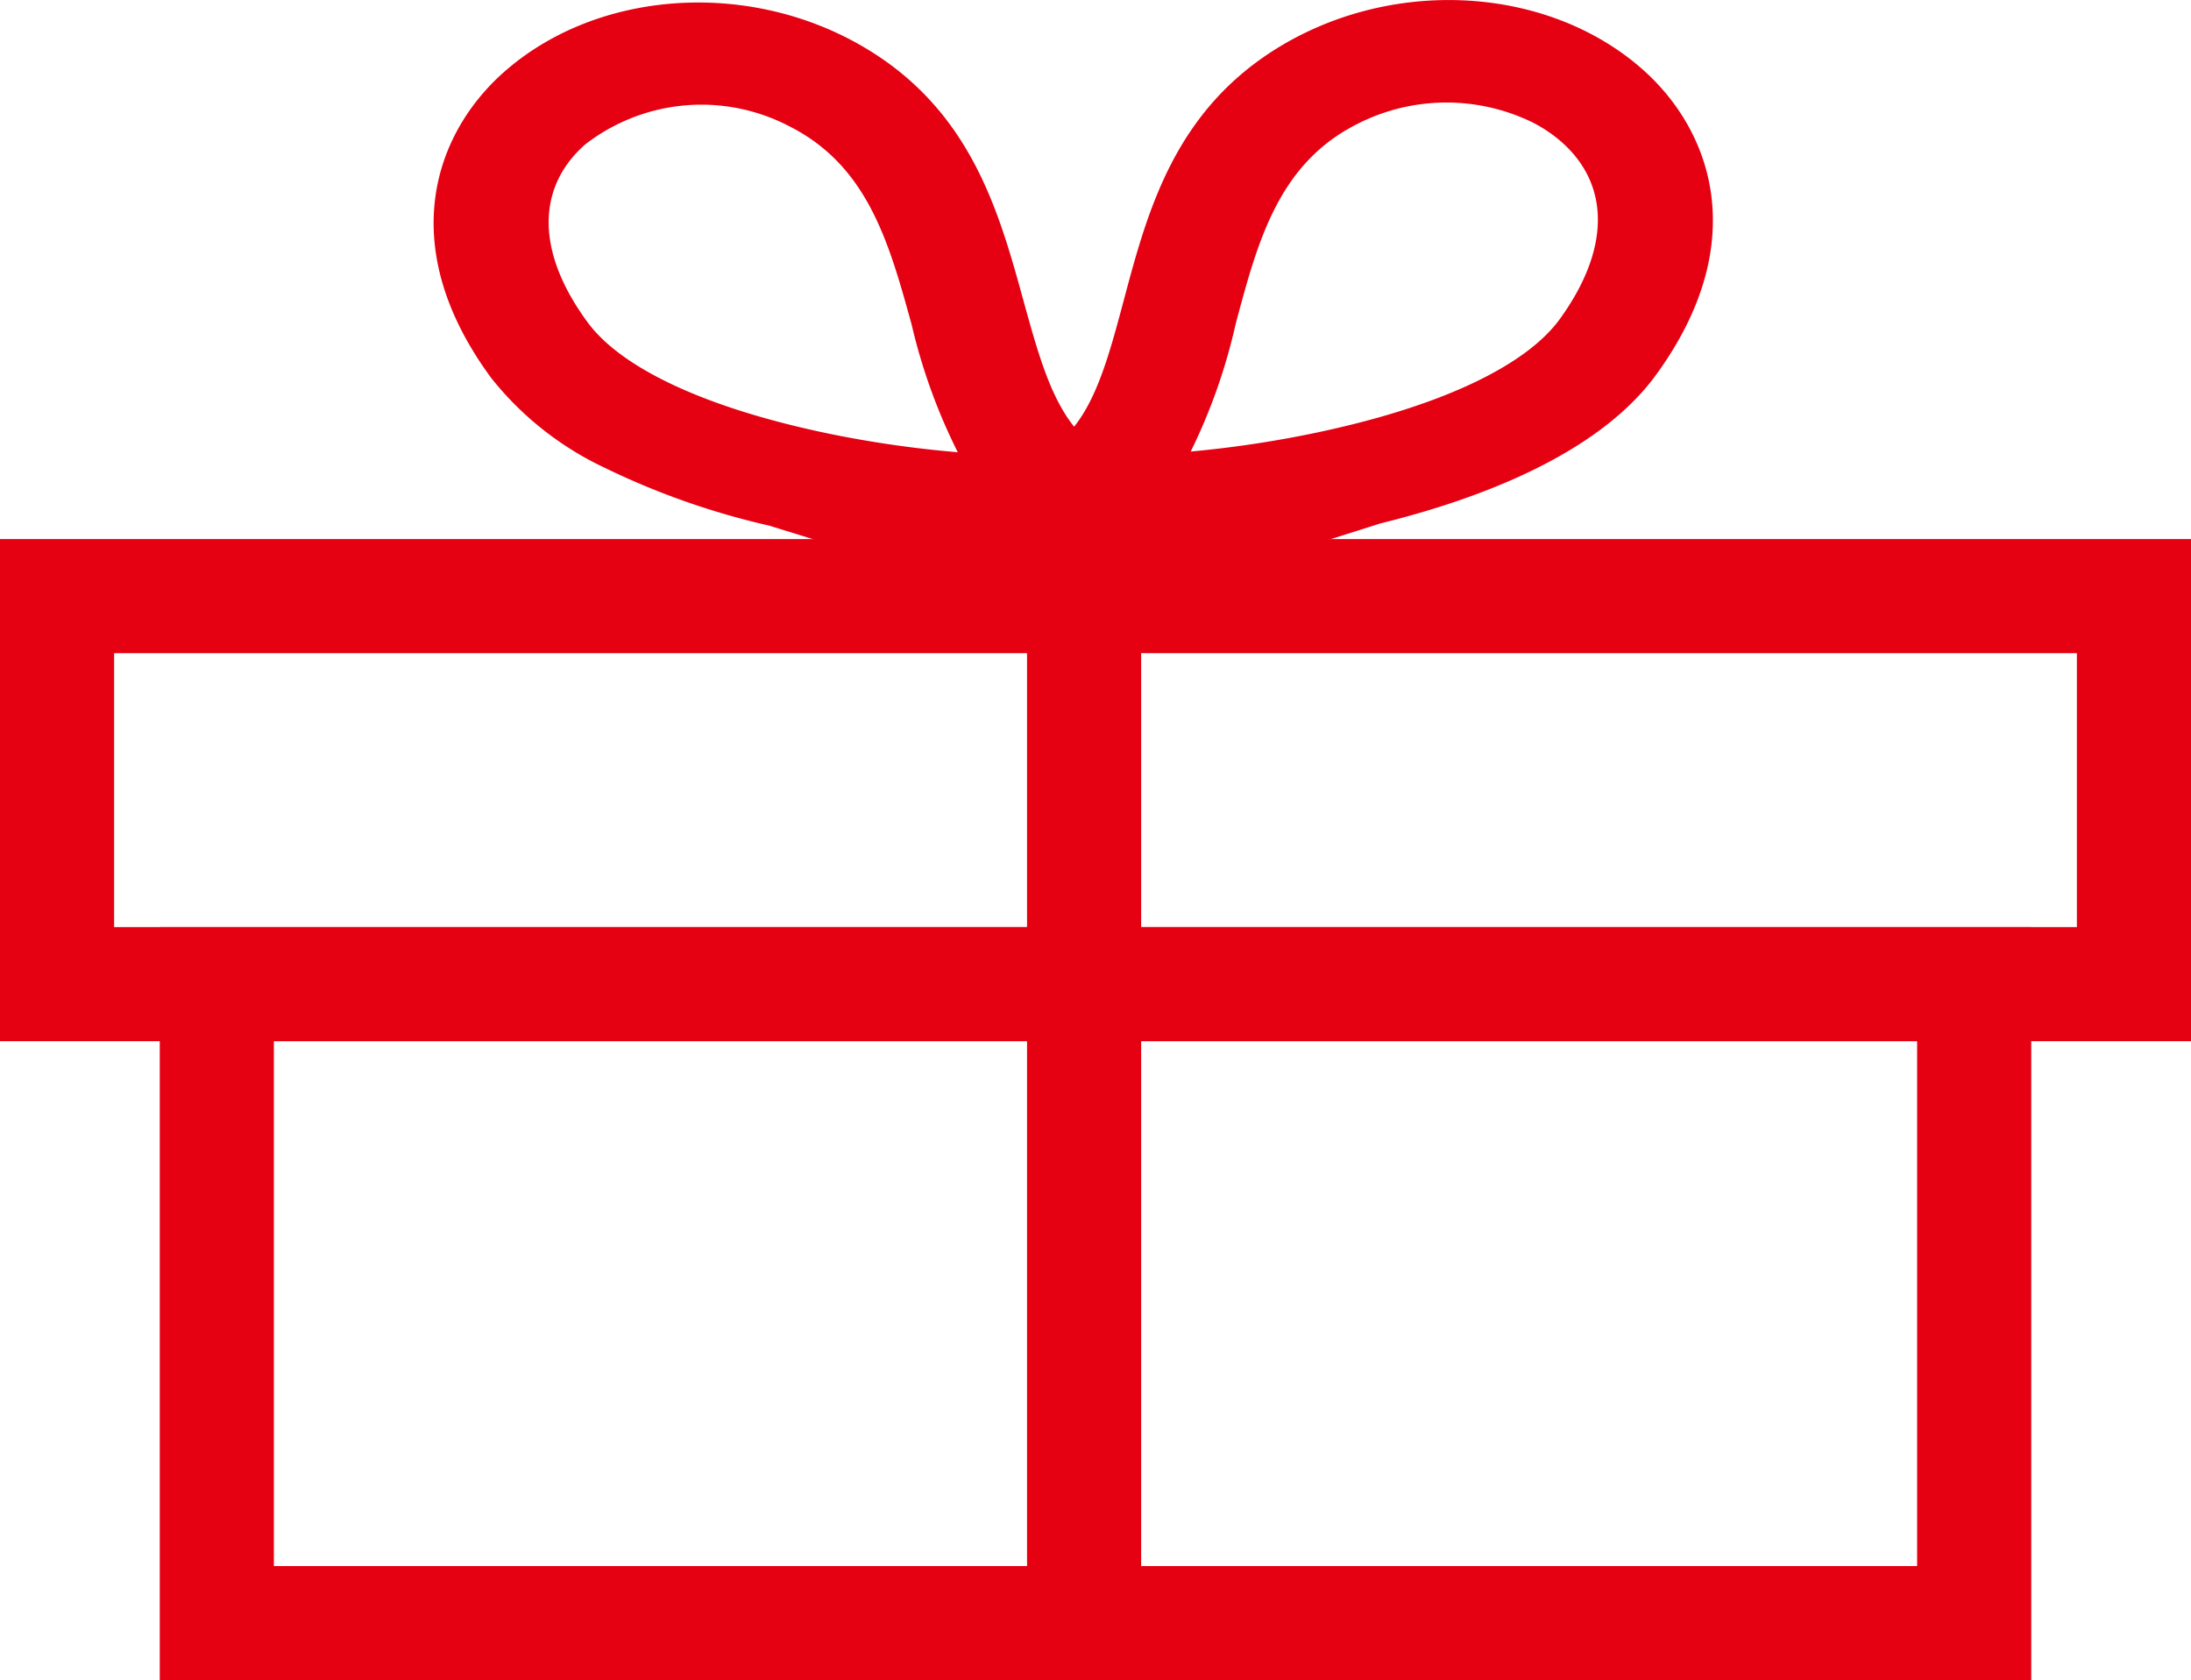 <svg xmlns="http://www.w3.org/2000/svg" width="96" height="73.622"><g data-name="グループ 12983" fill="#e50012"><path data-name="パス 9324" d="M43.704 26.122l6.784-.023 9.99-3.163c4.36-1.077 9.571-3.042 12.1-6.535 4.2-5.79 2.415-10.718-.653-13.4C67.837-.572 61.217-1 56.187 1.974c-4.71 2.789-5.9 7.248-6.948 11.182-.592 2.219-1.123 4.21-2.175 5.542-1.063-1.326-1.61-3.312-2.221-5.527-1.082-3.927-2.309-8.377-7.043-11.135C32.746-.91 26.129-.432 22.068 3.17c-3.045 2.7-4.785 7.641-.539 13.4a13.914 13.914 0 004.975 3.93 33.266 33.266 0 007.187 2.528zM58.983 5.7a8.6 8.6 0 018.147-.346 6.163 6.163 0 011.263.842c2.176 1.9 2.158 4.739-.05 7.785-1.492 2.058-5.229 3.815-10.521 4.946a48.256 48.256 0 01-5.65.858 25.142 25.142 0 001.972-5.6c.916-3.434 1.78-6.678 4.84-8.489m-33.238 8.425c-2.234-3.031-2.276-5.868-.116-7.784a8.314 8.314 0 018.963-.8c.148.075.3.156.442.241 3.074 1.791 3.967 5.029 4.912 8.456a25.189 25.189 0 002.019 5.582A48.274 48.274 0 0136.31 19c-5.3-1.1-9.053-2.828-10.563-4.876"/><g data-name="グループ 12793"><path data-name="長方形 25019" d="M0 23.622h96v22H0zm91 5H5v12h86z"/><path data-name="長方形 25020" d="M7 40.622h82v33H7zm77 5H12v23h72z"/><path data-name="パス 9325" d="M50 70.622h-5v-44.5h5z"/></g></g></svg>
